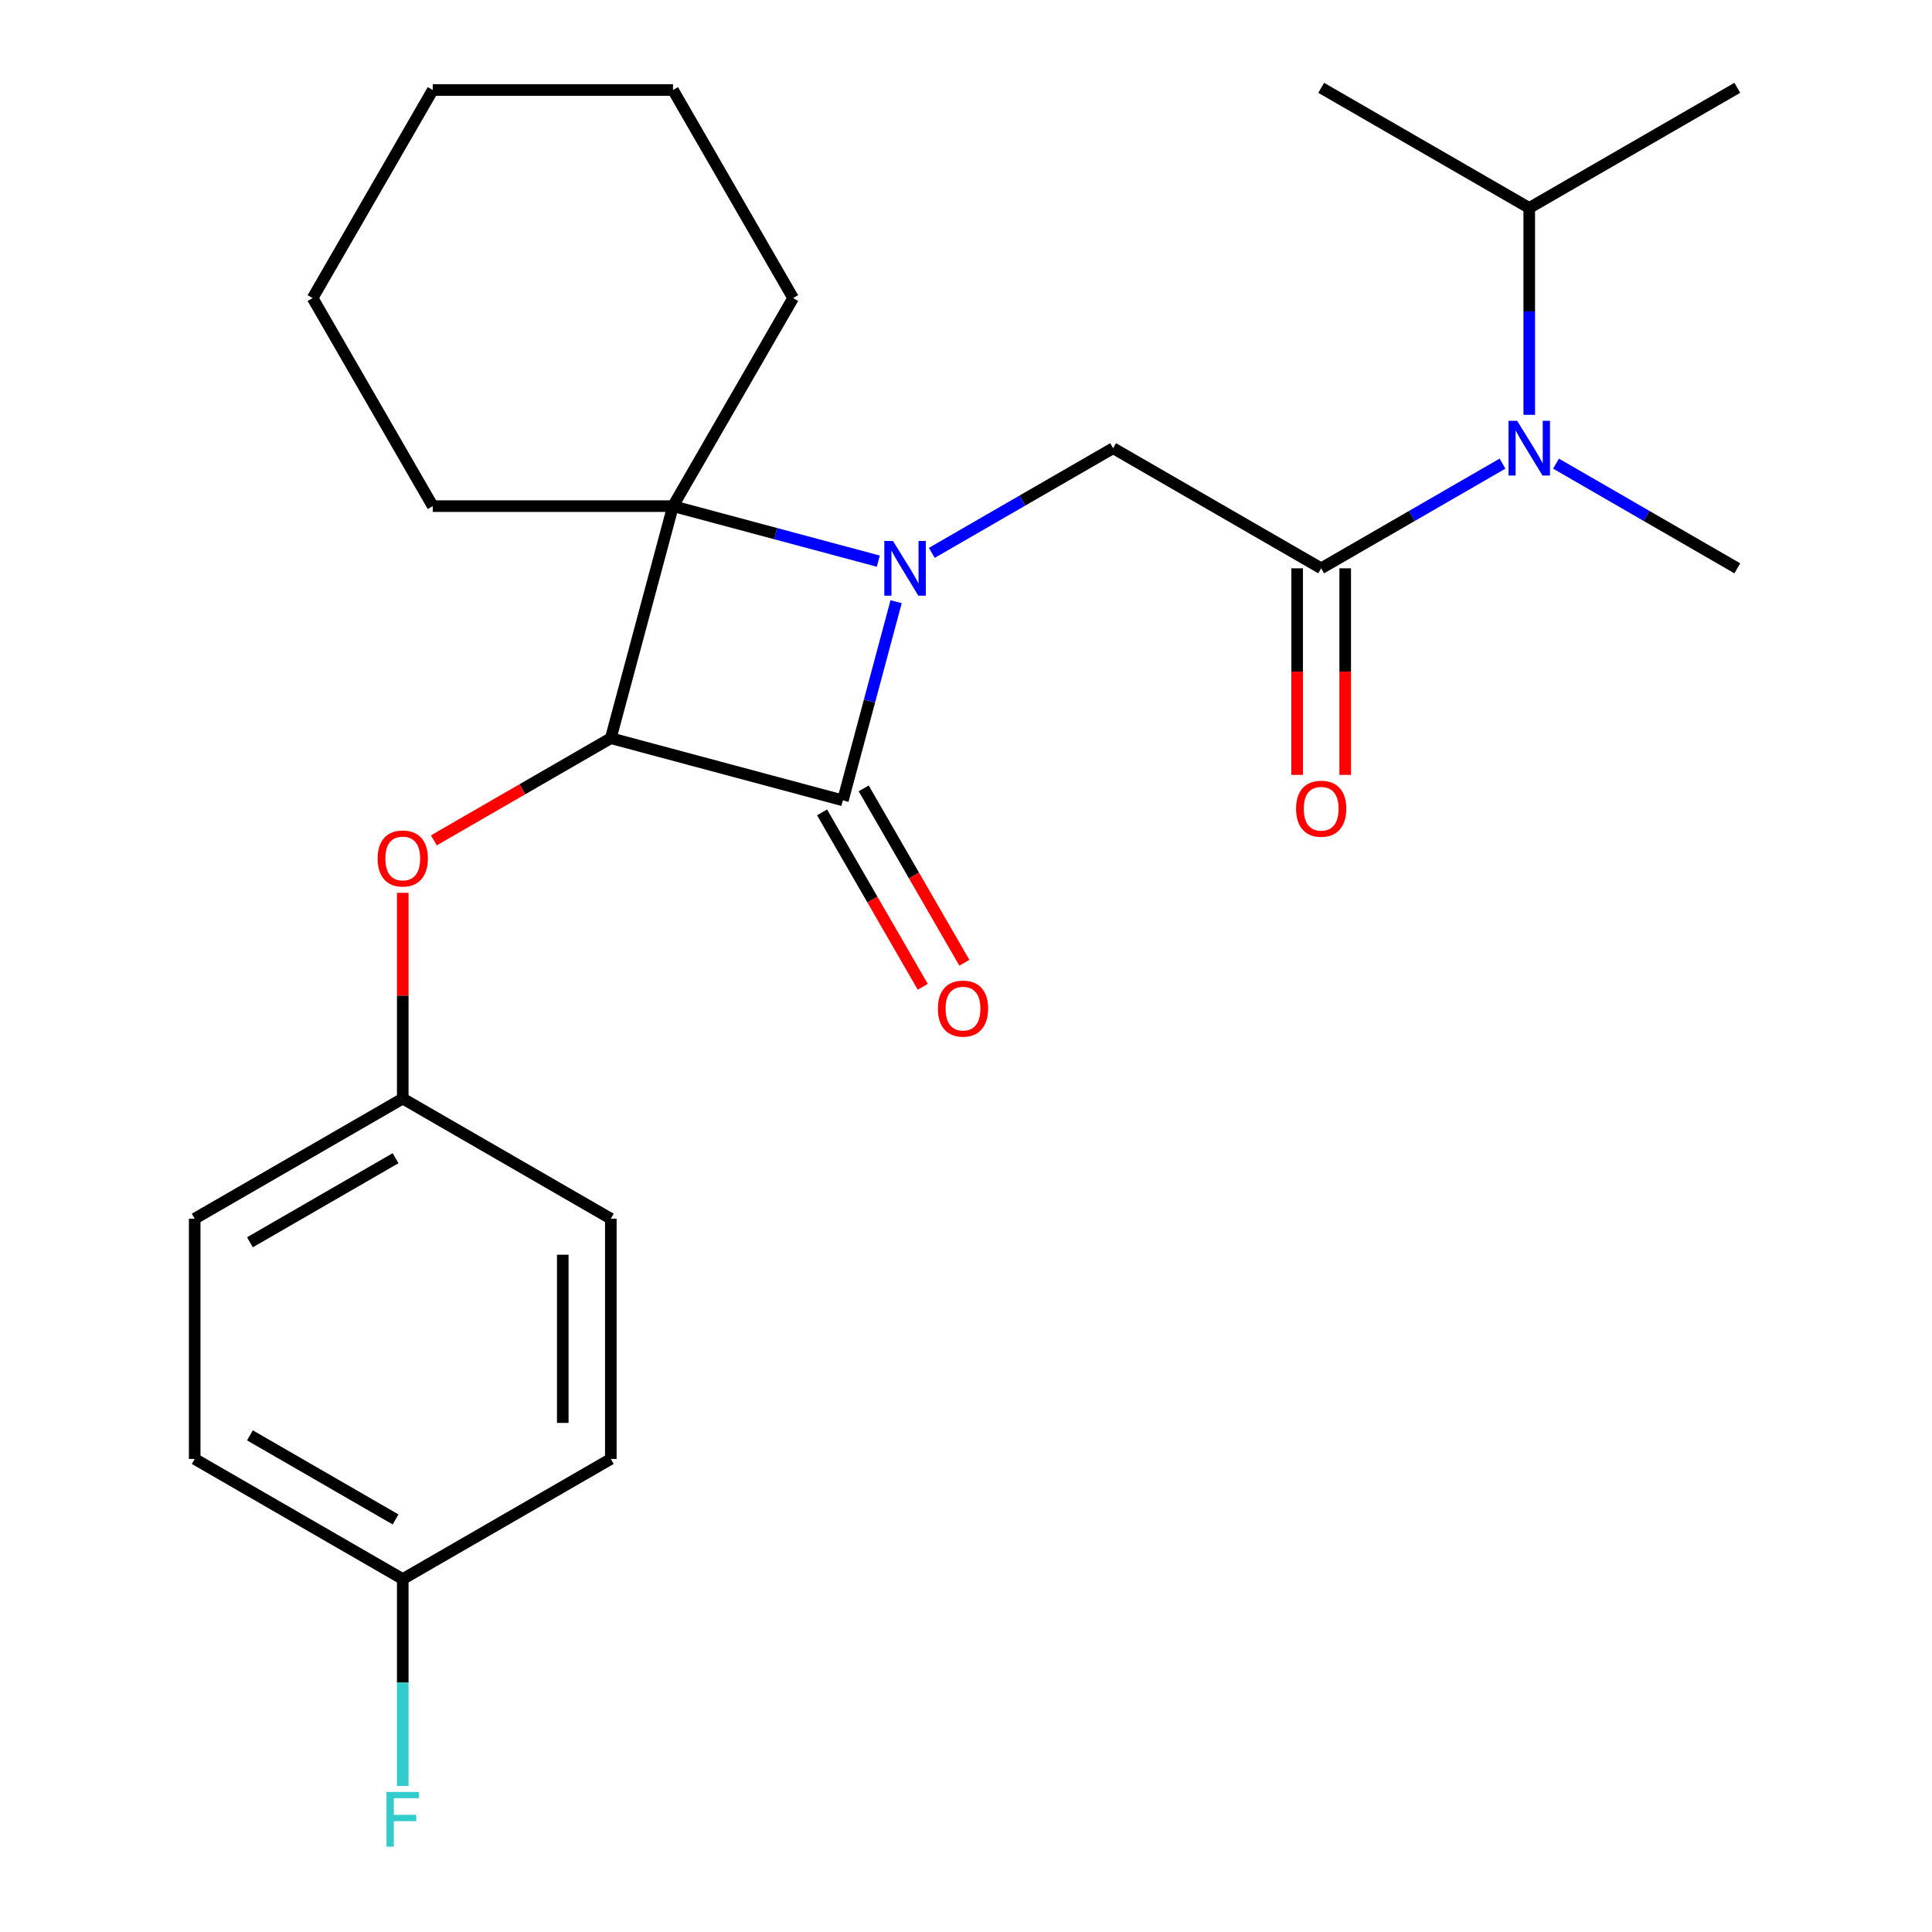 <?xml version='1.0' encoding='iso-8859-1'?>
<svg version='1.1' baseProfile='full'
              xmlns='http://www.w3.org/2000/svg'
                      xmlns:rdkit='http://www.rdkit.org/xml'
                      xmlns:xlink='http://www.w3.org/1999/xlink'
                  xml:space='preserve'
width='1000px' height='1000px' viewBox='0 0 1000 1000'>
<!-- END OF HEADER -->
<rect style='opacity:1.0;fill:#FFFFFF;stroke:none' width='1000' height='1000' x='0' y='0'> </rect>
<path class='bond-1' d='M 463.83,311.428 L 450.052,362.851' style='fill:none;fill-rule:evenodd;stroke:#0000FF;stroke-width:6px;stroke-linecap:butt;stroke-linejoin:miter;stroke-opacity:1' />
<path class='bond-1' d='M 450.052,362.851 L 436.273,414.274' style='fill:none;fill-rule:evenodd;stroke:#000000;stroke-width:6px;stroke-linecap:butt;stroke-linejoin:miter;stroke-opacity:1' />
<path class='bond-2' d='M 454.609,290.448 L 401.476,276.211' style='fill:none;fill-rule:evenodd;stroke:#0000FF;stroke-width:6px;stroke-linecap:butt;stroke-linejoin:miter;stroke-opacity:1' />
<path class='bond-2' d='M 401.476,276.211 L 348.343,261.975' style='fill:none;fill-rule:evenodd;stroke:#000000;stroke-width:6px;stroke-linecap:butt;stroke-linejoin:miter;stroke-opacity:1' />
<path class='bond-4' d='M 482.306,286.164 L 529.228,259.073' style='fill:none;fill-rule:evenodd;stroke:#0000FF;stroke-width:6px;stroke-linecap:butt;stroke-linejoin:miter;stroke-opacity:1' />
<path class='bond-4' d='M 529.228,259.073 L 576.15,231.983' style='fill:none;fill-rule:evenodd;stroke:#000000;stroke-width:6px;stroke-linecap:butt;stroke-linejoin:miter;stroke-opacity:1' />
<path class='bond-0' d='M 316.158,382.09 L 348.343,261.975' style='fill:none;fill-rule:evenodd;stroke:#000000;stroke-width:6px;stroke-linecap:butt;stroke-linejoin:miter;stroke-opacity:1' />
<path class='bond-6' d='M 316.158,382.09 L 270.366,408.528' style='fill:none;fill-rule:evenodd;stroke:#000000;stroke-width:6px;stroke-linecap:butt;stroke-linejoin:miter;stroke-opacity:1' />
<path class='bond-6' d='M 270.366,408.528 L 224.574,434.965' style='fill:none;fill-rule:evenodd;stroke:#FF0000;stroke-width:6px;stroke-linecap:butt;stroke-linejoin:miter;stroke-opacity:1' />
<path class='bond-25' d='M 316.158,382.09 L 436.273,414.274' style='fill:none;fill-rule:evenodd;stroke:#000000;stroke-width:6px;stroke-linecap:butt;stroke-linejoin:miter;stroke-opacity:1' />
<path class='bond-7' d='M 425.504,420.492 L 451.56,465.624' style='fill:none;fill-rule:evenodd;stroke:#000000;stroke-width:6px;stroke-linecap:butt;stroke-linejoin:miter;stroke-opacity:1' />
<path class='bond-7' d='M 451.56,465.624 L 477.617,510.756' style='fill:none;fill-rule:evenodd;stroke:#FF0000;stroke-width:6px;stroke-linecap:butt;stroke-linejoin:miter;stroke-opacity:1' />
<path class='bond-7' d='M 447.042,408.057 L 473.099,453.189' style='fill:none;fill-rule:evenodd;stroke:#000000;stroke-width:6px;stroke-linecap:butt;stroke-linejoin:miter;stroke-opacity:1' />
<path class='bond-7' d='M 473.099,453.189 L 499.156,498.32' style='fill:none;fill-rule:evenodd;stroke:#FF0000;stroke-width:6px;stroke-linecap:butt;stroke-linejoin:miter;stroke-opacity:1' />
<path class='bond-11' d='M 348.343,261.975 L 410.519,154.282' style='fill:none;fill-rule:evenodd;stroke:#000000;stroke-width:6px;stroke-linecap:butt;stroke-linejoin:miter;stroke-opacity:1' />
<path class='bond-12' d='M 348.343,261.975 L 223.99,261.975' style='fill:none;fill-rule:evenodd;stroke:#000000;stroke-width:6px;stroke-linecap:butt;stroke-linejoin:miter;stroke-opacity:1' />
<path class='bond-3' d='M 683.842,294.159 L 576.15,231.983' style='fill:none;fill-rule:evenodd;stroke:#000000;stroke-width:6px;stroke-linecap:butt;stroke-linejoin:miter;stroke-opacity:1' />
<path class='bond-5' d='M 683.842,294.159 L 730.764,267.069' style='fill:none;fill-rule:evenodd;stroke:#000000;stroke-width:6px;stroke-linecap:butt;stroke-linejoin:miter;stroke-opacity:1' />
<path class='bond-5' d='M 730.764,267.069 L 777.686,239.979' style='fill:none;fill-rule:evenodd;stroke:#0000FF;stroke-width:6px;stroke-linecap:butt;stroke-linejoin:miter;stroke-opacity:1' />
<path class='bond-8' d='M 671.407,294.159 L 671.407,347.621' style='fill:none;fill-rule:evenodd;stroke:#000000;stroke-width:6px;stroke-linecap:butt;stroke-linejoin:miter;stroke-opacity:1' />
<path class='bond-8' d='M 671.407,347.621 L 671.407,401.083' style='fill:none;fill-rule:evenodd;stroke:#FF0000;stroke-width:6px;stroke-linecap:butt;stroke-linejoin:miter;stroke-opacity:1' />
<path class='bond-8' d='M 696.277,294.159 L 696.277,347.621' style='fill:none;fill-rule:evenodd;stroke:#000000;stroke-width:6px;stroke-linecap:butt;stroke-linejoin:miter;stroke-opacity:1' />
<path class='bond-8' d='M 696.277,347.621 L 696.277,401.083' style='fill:none;fill-rule:evenodd;stroke:#FF0000;stroke-width:6px;stroke-linecap:butt;stroke-linejoin:miter;stroke-opacity:1' />
<path class='bond-10' d='M 791.535,214.714 L 791.535,161.172' style='fill:none;fill-rule:evenodd;stroke:#0000FF;stroke-width:6px;stroke-linecap:butt;stroke-linejoin:miter;stroke-opacity:1' />
<path class='bond-10' d='M 791.535,161.172 L 791.535,107.631' style='fill:none;fill-rule:evenodd;stroke:#000000;stroke-width:6px;stroke-linecap:butt;stroke-linejoin:miter;stroke-opacity:1' />
<path class='bond-19' d='M 805.383,239.979 L 852.305,267.069' style='fill:none;fill-rule:evenodd;stroke:#0000FF;stroke-width:6px;stroke-linecap:butt;stroke-linejoin:miter;stroke-opacity:1' />
<path class='bond-19' d='M 852.305,267.069 L 899.227,294.159' style='fill:none;fill-rule:evenodd;stroke:#000000;stroke-width:6px;stroke-linecap:butt;stroke-linejoin:miter;stroke-opacity:1' />
<path class='bond-9' d='M 208.465,462.135 L 208.465,515.376' style='fill:none;fill-rule:evenodd;stroke:#FF0000;stroke-width:6px;stroke-linecap:butt;stroke-linejoin:miter;stroke-opacity:1' />
<path class='bond-9' d='M 208.465,515.376 L 208.465,568.618' style='fill:none;fill-rule:evenodd;stroke:#000000;stroke-width:6px;stroke-linecap:butt;stroke-linejoin:miter;stroke-opacity:1' />
<path class='bond-15' d='M 208.465,568.618 L 316.158,630.794' style='fill:none;fill-rule:evenodd;stroke:#000000;stroke-width:6px;stroke-linecap:butt;stroke-linejoin:miter;stroke-opacity:1' />
<path class='bond-16' d='M 208.465,568.618 L 100.773,630.794' style='fill:none;fill-rule:evenodd;stroke:#000000;stroke-width:6px;stroke-linecap:butt;stroke-linejoin:miter;stroke-opacity:1' />
<path class='bond-16' d='M 204.747,599.483 L 129.362,643.006' style='fill:none;fill-rule:evenodd;stroke:#000000;stroke-width:6px;stroke-linecap:butt;stroke-linejoin:miter;stroke-opacity:1' />
<path class='bond-20' d='M 791.535,107.631 L 899.227,45.455' style='fill:none;fill-rule:evenodd;stroke:#000000;stroke-width:6px;stroke-linecap:butt;stroke-linejoin:miter;stroke-opacity:1' />
<path class='bond-21' d='M 791.535,107.631 L 683.842,45.455' style='fill:none;fill-rule:evenodd;stroke:#000000;stroke-width:6px;stroke-linecap:butt;stroke-linejoin:miter;stroke-opacity:1' />
<path class='bond-23' d='M 410.519,154.282 L 348.343,46.59' style='fill:none;fill-rule:evenodd;stroke:#000000;stroke-width:6px;stroke-linecap:butt;stroke-linejoin:miter;stroke-opacity:1' />
<path class='bond-22' d='M 223.99,261.975 L 161.814,154.282' style='fill:none;fill-rule:evenodd;stroke:#000000;stroke-width:6px;stroke-linecap:butt;stroke-linejoin:miter;stroke-opacity:1' />
<path class='bond-13' d='M 208.465,817.323 L 100.773,755.147' style='fill:none;fill-rule:evenodd;stroke:#000000;stroke-width:6px;stroke-linecap:butt;stroke-linejoin:miter;stroke-opacity:1' />
<path class='bond-13' d='M 204.747,786.458 L 129.362,742.935' style='fill:none;fill-rule:evenodd;stroke:#000000;stroke-width:6px;stroke-linecap:butt;stroke-linejoin:miter;stroke-opacity:1' />
<path class='bond-14' d='M 208.465,817.323 L 208.465,870.865' style='fill:none;fill-rule:evenodd;stroke:#000000;stroke-width:6px;stroke-linecap:butt;stroke-linejoin:miter;stroke-opacity:1' />
<path class='bond-14' d='M 208.465,870.865 L 208.465,924.406' style='fill:none;fill-rule:evenodd;stroke:#33CCCC;stroke-width:6px;stroke-linecap:butt;stroke-linejoin:miter;stroke-opacity:1' />
<path class='bond-27' d='M 208.465,817.323 L 316.158,755.147' style='fill:none;fill-rule:evenodd;stroke:#000000;stroke-width:6px;stroke-linecap:butt;stroke-linejoin:miter;stroke-opacity:1' />
<path class='bond-18' d='M 316.158,630.794 L 316.158,755.147' style='fill:none;fill-rule:evenodd;stroke:#000000;stroke-width:6px;stroke-linecap:butt;stroke-linejoin:miter;stroke-opacity:1' />
<path class='bond-18' d='M 291.287,649.447 L 291.287,736.494' style='fill:none;fill-rule:evenodd;stroke:#000000;stroke-width:6px;stroke-linecap:butt;stroke-linejoin:miter;stroke-opacity:1' />
<path class='bond-17' d='M 100.773,630.794 L 100.773,755.147' style='fill:none;fill-rule:evenodd;stroke:#000000;stroke-width:6px;stroke-linecap:butt;stroke-linejoin:miter;stroke-opacity:1' />
<path class='bond-24' d='M 161.814,154.282 L 223.99,46.59' style='fill:none;fill-rule:evenodd;stroke:#000000;stroke-width:6px;stroke-linecap:butt;stroke-linejoin:miter;stroke-opacity:1' />
<path class='bond-26' d='M 348.343,46.59 L 223.99,46.59' style='fill:none;fill-rule:evenodd;stroke:#000000;stroke-width:6px;stroke-linecap:butt;stroke-linejoin:miter;stroke-opacity:1' />
<path  class='atom-0' d='M 462.198 279.999
L 471.478 294.999
Q 472.398 296.479, 473.878 299.159
Q 475.358 301.839, 475.438 301.999
L 475.438 279.999
L 479.198 279.999
L 479.198 308.319
L 475.318 308.319
L 465.358 291.919
Q 464.198 289.999, 462.958 287.799
Q 461.758 285.599, 461.398 284.919
L 461.398 308.319
L 457.718 308.319
L 457.718 279.999
L 462.198 279.999
' fill='#0000FF'/>
<path  class='atom-6' d='M 785.275 217.823
L 794.555 232.823
Q 795.475 234.303, 796.955 236.983
Q 798.435 239.663, 798.515 239.823
L 798.515 217.823
L 802.275 217.823
L 802.275 246.143
L 798.395 246.143
L 788.435 229.743
Q 787.275 227.823, 786.035 225.623
Q 784.835 223.423, 784.475 222.743
L 784.475 246.143
L 780.795 246.143
L 780.795 217.823
L 785.275 217.823
' fill='#0000FF'/>
<path  class='atom-7' d='M 195.465 444.346
Q 195.465 437.546, 198.825 433.746
Q 202.185 429.946, 208.465 429.946
Q 214.745 429.946, 218.105 433.746
Q 221.465 437.546, 221.465 444.346
Q 221.465 451.226, 218.065 455.146
Q 214.665 459.026, 208.465 459.026
Q 202.225 459.026, 198.825 455.146
Q 195.465 451.266, 195.465 444.346
M 208.465 455.826
Q 212.785 455.826, 215.105 452.946
Q 217.465 450.026, 217.465 444.346
Q 217.465 438.786, 215.105 435.986
Q 212.785 433.146, 208.465 433.146
Q 204.145 433.146, 201.785 435.946
Q 199.465 438.746, 199.465 444.346
Q 199.465 450.066, 201.785 452.946
Q 204.145 455.826, 208.465 455.826
' fill='#FF0000'/>
<path  class='atom-8' d='M 485.449 522.047
Q 485.449 515.247, 488.809 511.447
Q 492.169 507.647, 498.449 507.647
Q 504.729 507.647, 508.089 511.447
Q 511.449 515.247, 511.449 522.047
Q 511.449 528.927, 508.049 532.847
Q 504.649 536.727, 498.449 536.727
Q 492.209 536.727, 488.809 532.847
Q 485.449 528.967, 485.449 522.047
M 498.449 533.527
Q 502.769 533.527, 505.089 530.647
Q 507.449 527.727, 507.449 522.047
Q 507.449 516.487, 505.089 513.687
Q 502.769 510.847, 498.449 510.847
Q 494.129 510.847, 491.769 513.647
Q 489.449 516.447, 489.449 522.047
Q 489.449 527.767, 491.769 530.647
Q 494.129 533.527, 498.449 533.527
' fill='#FF0000'/>
<path  class='atom-9' d='M 670.842 418.592
Q 670.842 411.792, 674.202 407.992
Q 677.562 404.192, 683.842 404.192
Q 690.122 404.192, 693.482 407.992
Q 696.842 411.792, 696.842 418.592
Q 696.842 425.472, 693.442 429.392
Q 690.042 433.272, 683.842 433.272
Q 677.602 433.272, 674.202 429.392
Q 670.842 425.512, 670.842 418.592
M 683.842 430.072
Q 688.162 430.072, 690.482 427.192
Q 692.842 424.272, 692.842 418.592
Q 692.842 413.032, 690.482 410.232
Q 688.162 407.392, 683.842 407.392
Q 679.522 407.392, 677.162 410.192
Q 674.842 412.992, 674.842 418.592
Q 674.842 424.312, 677.162 427.192
Q 679.522 430.072, 683.842 430.072
' fill='#FF0000'/>
<path  class='atom-15' d='M 200.045 927.515
L 216.885 927.515
L 216.885 930.755
L 203.845 930.755
L 203.845 939.355
L 215.445 939.355
L 215.445 942.635
L 203.845 942.635
L 203.845 955.835
L 200.045 955.835
L 200.045 927.515
' fill='#33CCCC'/>
</svg>

